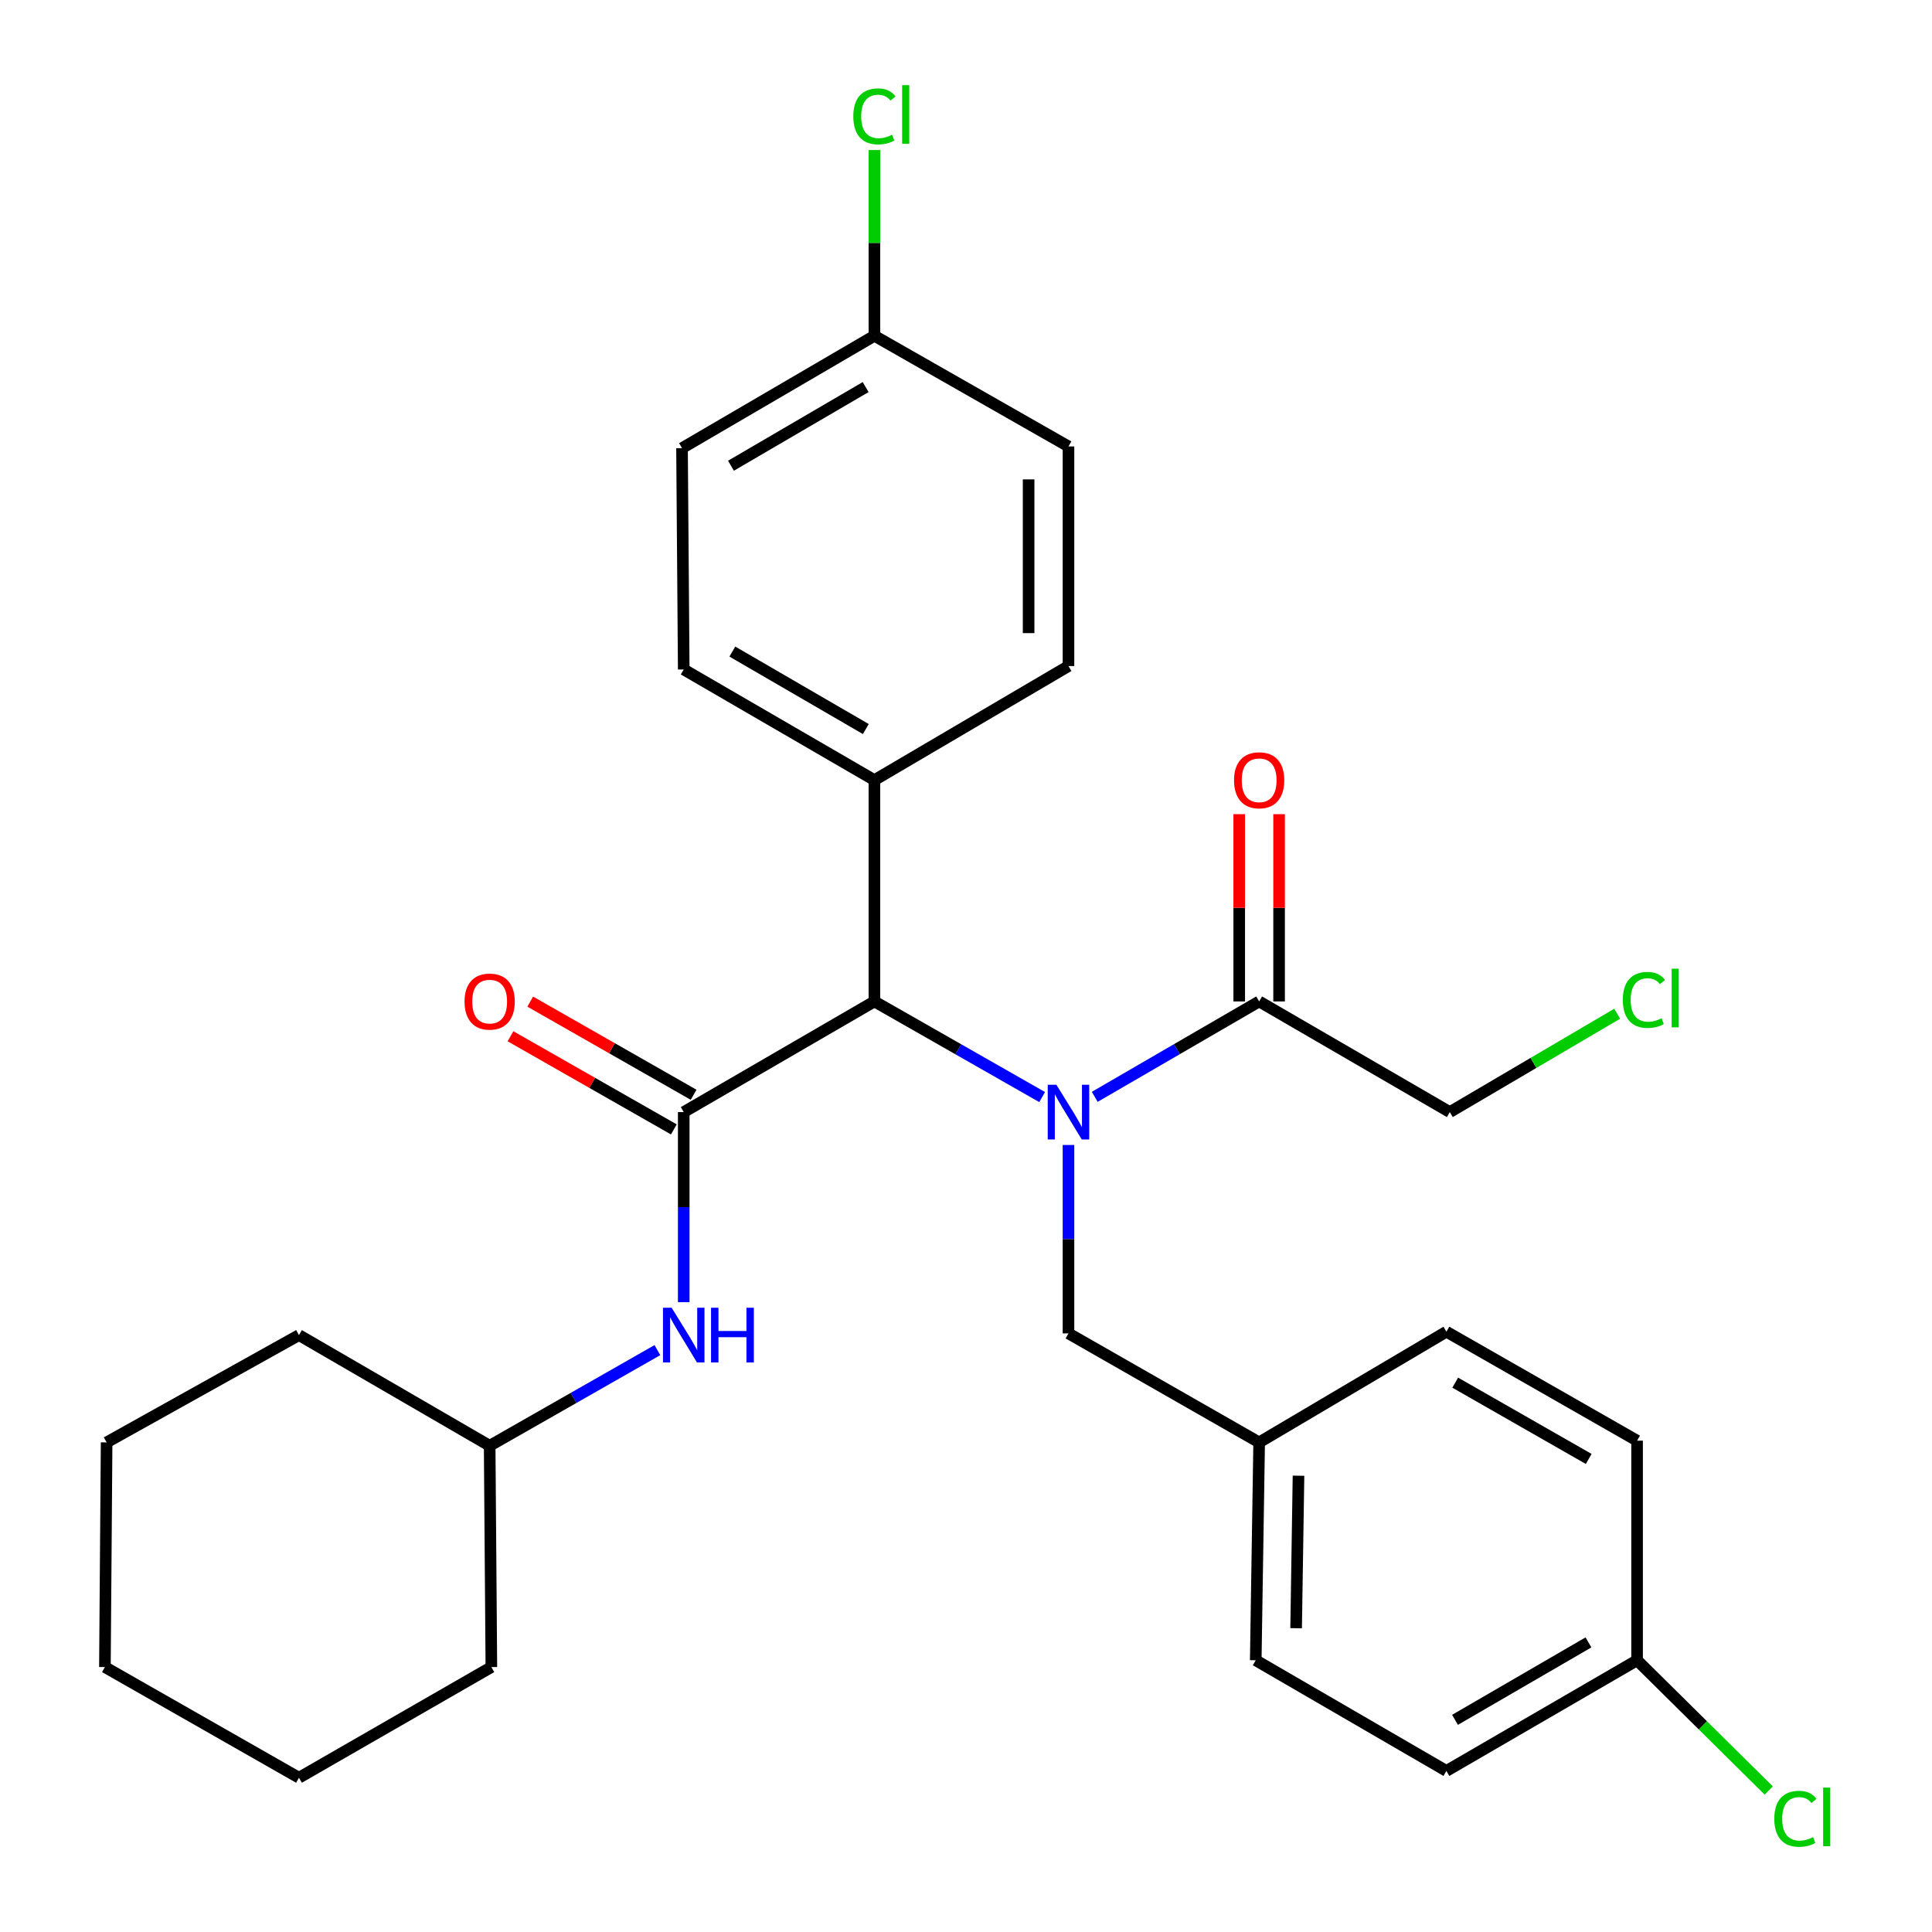 <?xml version='1.0' encoding='iso-8859-1'?>
<svg version='1.1' baseProfile='full'
              xmlns='http://www.w3.org/2000/svg'
                      xmlns:rdkit='http://www.rdkit.org/xml'
                      xmlns:xlink='http://www.w3.org/1999/xlink'
                  xml:space='preserve'
width='1000px' height='1000px' viewBox='0 0 1000 1000'>
<!-- END OF HEADER -->
<rect style='opacity:1.0;fill:#FFFFFF;stroke:none' width='1000' height='1000' x='0' y='0'> </rect>
<path class='bond-0' d='M 539.411,567.843 L 496.002,543.091' style='fill:none;fill-rule:evenodd;stroke:#0000FF;stroke-width:6px;stroke-linecap:butt;stroke-linejoin:miter;stroke-opacity:1' />
<path class='bond-0' d='M 496.002,543.091 L 452.593,518.34' style='fill:none;fill-rule:evenodd;stroke:#000000;stroke-width:6px;stroke-linecap:butt;stroke-linejoin:miter;stroke-opacity:1' />
<path class='bond-1' d='M 566.635,567.727 L 609.186,543.033' style='fill:none;fill-rule:evenodd;stroke:#0000FF;stroke-width:6px;stroke-linecap:butt;stroke-linejoin:miter;stroke-opacity:1' />
<path class='bond-1' d='M 609.186,543.033 L 651.738,518.34' style='fill:none;fill-rule:evenodd;stroke:#000000;stroke-width:6px;stroke-linecap:butt;stroke-linejoin:miter;stroke-opacity:1' />
<path class='bond-2' d='M 553.042,592.639 L 553.042,641.402' style='fill:none;fill-rule:evenodd;stroke:#0000FF;stroke-width:6px;stroke-linecap:butt;stroke-linejoin:miter;stroke-opacity:1' />
<path class='bond-2' d='M 553.042,641.402 L 553.042,690.166' style='fill:none;fill-rule:evenodd;stroke:#000000;stroke-width:6px;stroke-linecap:butt;stroke-linejoin:miter;stroke-opacity:1' />
<path class='bond-3' d='M 353.897,575.615 L 452.593,518.34' style='fill:none;fill-rule:evenodd;stroke:#000000;stroke-width:6px;stroke-linecap:butt;stroke-linejoin:miter;stroke-opacity:1' />
<path class='bond-4' d='M 353.897,575.615 L 353.897,624.809' style='fill:none;fill-rule:evenodd;stroke:#000000;stroke-width:6px;stroke-linecap:butt;stroke-linejoin:miter;stroke-opacity:1' />
<path class='bond-4' d='M 353.897,624.809 L 353.897,674.003' style='fill:none;fill-rule:evenodd;stroke:#0000FF;stroke-width:6px;stroke-linecap:butt;stroke-linejoin:miter;stroke-opacity:1' />
<path class='bond-5' d='M 359.008,566.652 L 316.728,542.545' style='fill:none;fill-rule:evenodd;stroke:#000000;stroke-width:6px;stroke-linecap:butt;stroke-linejoin:miter;stroke-opacity:1' />
<path class='bond-5' d='M 316.728,542.545 L 274.449,518.437' style='fill:none;fill-rule:evenodd;stroke:#FF0000;stroke-width:6px;stroke-linecap:butt;stroke-linejoin:miter;stroke-opacity:1' />
<path class='bond-5' d='M 348.786,584.578 L 306.507,560.471' style='fill:none;fill-rule:evenodd;stroke:#000000;stroke-width:6px;stroke-linecap:butt;stroke-linejoin:miter;stroke-opacity:1' />
<path class='bond-5' d='M 306.507,560.471 L 264.227,536.364' style='fill:none;fill-rule:evenodd;stroke:#FF0000;stroke-width:6px;stroke-linecap:butt;stroke-linejoin:miter;stroke-opacity:1' />
<path class='bond-6' d='M 452.593,518.34 L 452.593,403.789' style='fill:none;fill-rule:evenodd;stroke:#000000;stroke-width:6px;stroke-linecap:butt;stroke-linejoin:miter;stroke-opacity:1' />
<path class='bond-7' d='M 662.056,518.34 L 662.056,469.876' style='fill:none;fill-rule:evenodd;stroke:#000000;stroke-width:6px;stroke-linecap:butt;stroke-linejoin:miter;stroke-opacity:1' />
<path class='bond-7' d='M 662.056,469.876 L 662.056,421.413' style='fill:none;fill-rule:evenodd;stroke:#FF0000;stroke-width:6px;stroke-linecap:butt;stroke-linejoin:miter;stroke-opacity:1' />
<path class='bond-7' d='M 641.42,518.34 L 641.42,469.876' style='fill:none;fill-rule:evenodd;stroke:#000000;stroke-width:6px;stroke-linecap:butt;stroke-linejoin:miter;stroke-opacity:1' />
<path class='bond-7' d='M 641.42,469.876 L 641.42,421.413' style='fill:none;fill-rule:evenodd;stroke:#FF0000;stroke-width:6px;stroke-linecap:butt;stroke-linejoin:miter;stroke-opacity:1' />
<path class='bond-8' d='M 651.738,518.34 L 750.422,575.615' style='fill:none;fill-rule:evenodd;stroke:#000000;stroke-width:6px;stroke-linecap:butt;stroke-linejoin:miter;stroke-opacity:1' />
<path class='bond-9' d='M 340.266,698.821 L 296.857,723.572' style='fill:none;fill-rule:evenodd;stroke:#0000FF;stroke-width:6px;stroke-linecap:butt;stroke-linejoin:miter;stroke-opacity:1' />
<path class='bond-9' d='M 296.857,723.572 L 253.447,748.324' style='fill:none;fill-rule:evenodd;stroke:#000000;stroke-width:6px;stroke-linecap:butt;stroke-linejoin:miter;stroke-opacity:1' />
<path class='bond-10' d='M 553.042,690.166 L 651.738,746.581' style='fill:none;fill-rule:evenodd;stroke:#000000;stroke-width:6px;stroke-linecap:butt;stroke-linejoin:miter;stroke-opacity:1' />
<path class='bond-11' d='M 452.593,403.789 L 353.897,346.514' style='fill:none;fill-rule:evenodd;stroke:#000000;stroke-width:6px;stroke-linecap:butt;stroke-linejoin:miter;stroke-opacity:1' />
<path class='bond-11' d='M 448.146,377.35 L 379.059,337.257' style='fill:none;fill-rule:evenodd;stroke:#000000;stroke-width:6px;stroke-linecap:butt;stroke-linejoin:miter;stroke-opacity:1' />
<path class='bond-12' d='M 452.593,403.789 L 553.042,344.748' style='fill:none;fill-rule:evenodd;stroke:#000000;stroke-width:6px;stroke-linecap:butt;stroke-linejoin:miter;stroke-opacity:1' />
<path class='bond-13' d='M 353.897,346.514 L 353.014,231.963' style='fill:none;fill-rule:evenodd;stroke:#000000;stroke-width:6px;stroke-linecap:butt;stroke-linejoin:miter;stroke-opacity:1' />
<path class='bond-14' d='M 553.042,344.748 L 553.042,231.08' style='fill:none;fill-rule:evenodd;stroke:#000000;stroke-width:6px;stroke-linecap:butt;stroke-linejoin:miter;stroke-opacity:1' />
<path class='bond-14' d='M 532.407,327.698 L 532.407,248.13' style='fill:none;fill-rule:evenodd;stroke:#000000;stroke-width:6px;stroke-linecap:butt;stroke-linejoin:miter;stroke-opacity:1' />
<path class='bond-15' d='M 651.738,746.581 L 748.657,689.283' style='fill:none;fill-rule:evenodd;stroke:#000000;stroke-width:6px;stroke-linecap:butt;stroke-linejoin:miter;stroke-opacity:1' />
<path class='bond-16' d='M 651.738,746.581 L 649.972,859.355' style='fill:none;fill-rule:evenodd;stroke:#000000;stroke-width:6px;stroke-linecap:butt;stroke-linejoin:miter;stroke-opacity:1' />
<path class='bond-16' d='M 672.106,763.82 L 670.87,842.762' style='fill:none;fill-rule:evenodd;stroke:#000000;stroke-width:6px;stroke-linecap:butt;stroke-linejoin:miter;stroke-opacity:1' />
<path class='bond-17' d='M 452.593,173.805 L 553.042,231.08' style='fill:none;fill-rule:evenodd;stroke:#000000;stroke-width:6px;stroke-linecap:butt;stroke-linejoin:miter;stroke-opacity:1' />
<path class='bond-18' d='M 452.593,173.805 L 452.593,125.731' style='fill:none;fill-rule:evenodd;stroke:#000000;stroke-width:6px;stroke-linecap:butt;stroke-linejoin:miter;stroke-opacity:1' />
<path class='bond-18' d='M 452.593,125.731 L 452.593,77.658' style='fill:none;fill-rule:evenodd;stroke:#00CC00;stroke-width:6px;stroke-linecap:butt;stroke-linejoin:miter;stroke-opacity:1' />
<path class='bond-19' d='M 452.593,173.805 L 353.014,231.963' style='fill:none;fill-rule:evenodd;stroke:#000000;stroke-width:6px;stroke-linecap:butt;stroke-linejoin:miter;stroke-opacity:1' />
<path class='bond-19' d='M 448.063,200.348 L 378.358,241.058' style='fill:none;fill-rule:evenodd;stroke:#000000;stroke-width:6px;stroke-linecap:butt;stroke-linejoin:miter;stroke-opacity:1' />
<path class='bond-20' d='M 847.352,859.355 L 748.657,916.63' style='fill:none;fill-rule:evenodd;stroke:#000000;stroke-width:6px;stroke-linecap:butt;stroke-linejoin:miter;stroke-opacity:1' />
<path class='bond-20' d='M 822.19,850.098 L 753.103,890.191' style='fill:none;fill-rule:evenodd;stroke:#000000;stroke-width:6px;stroke-linecap:butt;stroke-linejoin:miter;stroke-opacity:1' />
<path class='bond-21' d='M 847.352,859.355 L 881.425,893.06' style='fill:none;fill-rule:evenodd;stroke:#000000;stroke-width:6px;stroke-linecap:butt;stroke-linejoin:miter;stroke-opacity:1' />
<path class='bond-21' d='M 881.425,893.06 L 915.497,926.766' style='fill:none;fill-rule:evenodd;stroke:#00CC00;stroke-width:6px;stroke-linecap:butt;stroke-linejoin:miter;stroke-opacity:1' />
<path class='bond-22' d='M 847.352,859.355 L 847.352,745.687' style='fill:none;fill-rule:evenodd;stroke:#000000;stroke-width:6px;stroke-linecap:butt;stroke-linejoin:miter;stroke-opacity:1' />
<path class='bond-23' d='M 253.447,748.324 L 154.752,691.048' style='fill:none;fill-rule:evenodd;stroke:#000000;stroke-width:6px;stroke-linecap:butt;stroke-linejoin:miter;stroke-opacity:1' />
<path class='bond-24' d='M 253.447,748.324 L 254.33,862.874' style='fill:none;fill-rule:evenodd;stroke:#000000;stroke-width:6px;stroke-linecap:butt;stroke-linejoin:miter;stroke-opacity:1' />
<path class='bond-25' d='M 750.422,575.615 L 793.736,550.159' style='fill:none;fill-rule:evenodd;stroke:#000000;stroke-width:6px;stroke-linecap:butt;stroke-linejoin:miter;stroke-opacity:1' />
<path class='bond-25' d='M 793.736,550.159 L 837.05,524.704' style='fill:none;fill-rule:evenodd;stroke:#00CC00;stroke-width:6px;stroke-linecap:butt;stroke-linejoin:miter;stroke-opacity:1' />
<path class='bond-26' d='M 748.657,689.283 L 847.352,745.687' style='fill:none;fill-rule:evenodd;stroke:#000000;stroke-width:6px;stroke-linecap:butt;stroke-linejoin:miter;stroke-opacity:1' />
<path class='bond-26' d='M 753.222,715.66 L 822.309,755.143' style='fill:none;fill-rule:evenodd;stroke:#000000;stroke-width:6px;stroke-linecap:butt;stroke-linejoin:miter;stroke-opacity:1' />
<path class='bond-27' d='M 649.972,859.355 L 748.657,916.63' style='fill:none;fill-rule:evenodd;stroke:#000000;stroke-width:6px;stroke-linecap:butt;stroke-linejoin:miter;stroke-opacity:1' />
<path class='bond-28' d='M 154.752,691.048 L 55.185,746.581' style='fill:none;fill-rule:evenodd;stroke:#000000;stroke-width:6px;stroke-linecap:butt;stroke-linejoin:miter;stroke-opacity:1' />
<path class='bond-29' d='M 254.33,862.874 L 154.752,920.15' style='fill:none;fill-rule:evenodd;stroke:#000000;stroke-width:6px;stroke-linecap:butt;stroke-linejoin:miter;stroke-opacity:1' />
<path class='bond-30' d='M 154.752,920.15 L 54.302,862.874' style='fill:none;fill-rule:evenodd;stroke:#000000;stroke-width:6px;stroke-linecap:butt;stroke-linejoin:miter;stroke-opacity:1' />
<path class='bond-31' d='M 55.185,746.581 L 54.302,862.874' style='fill:none;fill-rule:evenodd;stroke:#000000;stroke-width:6px;stroke-linecap:butt;stroke-linejoin:miter;stroke-opacity:1' />
<path  class='atom-0' d='M 546.782 561.455
L 556.062 576.455
Q 556.982 577.935, 558.462 580.615
Q 559.942 583.295, 560.022 583.455
L 560.022 561.455
L 563.782 561.455
L 563.782 589.775
L 559.902 589.775
L 549.942 573.375
Q 548.782 571.455, 547.542 569.255
Q 546.342 567.055, 545.982 566.375
L 545.982 589.775
L 542.302 589.775
L 542.302 561.455
L 546.782 561.455
' fill='#0000FF'/>
<path  class='atom-4' d='M 347.637 676.888
L 356.917 691.888
Q 357.837 693.368, 359.317 696.048
Q 360.797 698.728, 360.877 698.888
L 360.877 676.888
L 364.637 676.888
L 364.637 705.208
L 360.757 705.208
L 350.797 688.808
Q 349.637 686.888, 348.397 684.688
Q 347.197 682.488, 346.837 681.808
L 346.837 705.208
L 343.157 705.208
L 343.157 676.888
L 347.637 676.888
' fill='#0000FF'/>
<path  class='atom-4' d='M 368.037 676.888
L 371.877 676.888
L 371.877 688.928
L 386.357 688.928
L 386.357 676.888
L 390.197 676.888
L 390.197 705.208
L 386.357 705.208
L 386.357 692.128
L 371.877 692.128
L 371.877 705.208
L 368.037 705.208
L 368.037 676.888
' fill='#0000FF'/>
<path  class='atom-6' d='M 240.447 518.42
Q 240.447 511.62, 243.807 507.82
Q 247.167 504.02, 253.447 504.02
Q 259.727 504.02, 263.087 507.82
Q 266.447 511.62, 266.447 518.42
Q 266.447 525.3, 263.047 529.22
Q 259.647 533.1, 253.447 533.1
Q 247.207 533.1, 243.807 529.22
Q 240.447 525.34, 240.447 518.42
M 253.447 529.9
Q 257.767 529.9, 260.087 527.02
Q 262.447 524.1, 262.447 518.42
Q 262.447 512.86, 260.087 510.06
Q 257.767 507.22, 253.447 507.22
Q 249.127 507.22, 246.767 510.02
Q 244.447 512.82, 244.447 518.42
Q 244.447 524.14, 246.767 527.02
Q 249.127 529.9, 253.447 529.9
' fill='#FF0000'/>
<path  class='atom-8' d='M 638.738 403.869
Q 638.738 397.069, 642.098 393.269
Q 645.458 389.469, 651.738 389.469
Q 658.018 389.469, 661.378 393.269
Q 664.738 397.069, 664.738 403.869
Q 664.738 410.749, 661.338 414.669
Q 657.938 418.549, 651.738 418.549
Q 645.498 418.549, 642.098 414.669
Q 638.738 410.789, 638.738 403.869
M 651.738 415.349
Q 656.058 415.349, 658.378 412.469
Q 660.738 409.549, 660.738 403.869
Q 660.738 398.309, 658.378 395.509
Q 656.058 392.669, 651.738 392.669
Q 647.418 392.669, 645.058 395.469
Q 642.738 398.269, 642.738 403.869
Q 642.738 409.589, 645.058 412.469
Q 647.418 415.349, 651.738 415.349
' fill='#FF0000'/>
<path  class='atom-17' d='M 441.673 60.234
Q 441.673 53.194, 444.953 49.514
Q 448.273 45.794, 454.553 45.794
Q 460.393 45.794, 463.513 49.914
L 460.873 52.074
Q 458.593 49.074, 454.553 49.074
Q 450.273 49.074, 447.993 51.954
Q 445.753 54.794, 445.753 60.234
Q 445.753 65.834, 448.073 68.714
Q 450.433 71.594, 454.993 71.594
Q 458.113 71.594, 461.753 69.714
L 462.873 72.714
Q 461.393 73.674, 459.153 74.234
Q 456.913 74.794, 454.433 74.794
Q 448.273 74.794, 444.953 71.034
Q 441.673 67.274, 441.673 60.234
' fill='#00CC00'/>
<path  class='atom-17' d='M 466.953 44.074
L 470.633 44.074
L 470.633 74.434
L 466.953 74.434
L 466.953 44.074
' fill='#00CC00'/>
<path  class='atom-18' d='M 918.379 941.399
Q 918.379 934.359, 921.659 930.679
Q 924.979 926.959, 931.259 926.959
Q 937.099 926.959, 940.219 931.079
L 937.579 933.239
Q 935.299 930.239, 931.259 930.239
Q 926.979 930.239, 924.699 933.119
Q 922.459 935.959, 922.459 941.399
Q 922.459 946.999, 924.779 949.879
Q 927.139 952.759, 931.699 952.759
Q 934.819 952.759, 938.459 950.879
L 939.579 953.879
Q 938.099 954.839, 935.859 955.399
Q 933.619 955.959, 931.139 955.959
Q 924.979 955.959, 921.659 952.199
Q 918.379 948.439, 918.379 941.399
' fill='#00CC00'/>
<path  class='atom-18' d='M 943.659 925.239
L 947.339 925.239
L 947.339 955.599
L 943.659 955.599
L 943.659 925.239
' fill='#00CC00'/>
<path  class='atom-24' d='M 839.963 517.554
Q 839.963 510.514, 843.243 506.834
Q 846.563 503.114, 852.843 503.114
Q 858.683 503.114, 861.803 507.234
L 859.163 509.394
Q 856.883 506.394, 852.843 506.394
Q 848.563 506.394, 846.283 509.274
Q 844.043 512.114, 844.043 517.554
Q 844.043 523.154, 846.363 526.034
Q 848.723 528.914, 853.283 528.914
Q 856.403 528.914, 860.043 527.034
L 861.163 530.034
Q 859.683 530.994, 857.443 531.554
Q 855.203 532.114, 852.723 532.114
Q 846.563 532.114, 843.243 528.354
Q 839.963 524.594, 839.963 517.554
' fill='#00CC00'/>
<path  class='atom-24' d='M 865.243 501.394
L 868.923 501.394
L 868.923 531.754
L 865.243 531.754
L 865.243 501.394
' fill='#00CC00'/>
</svg>
